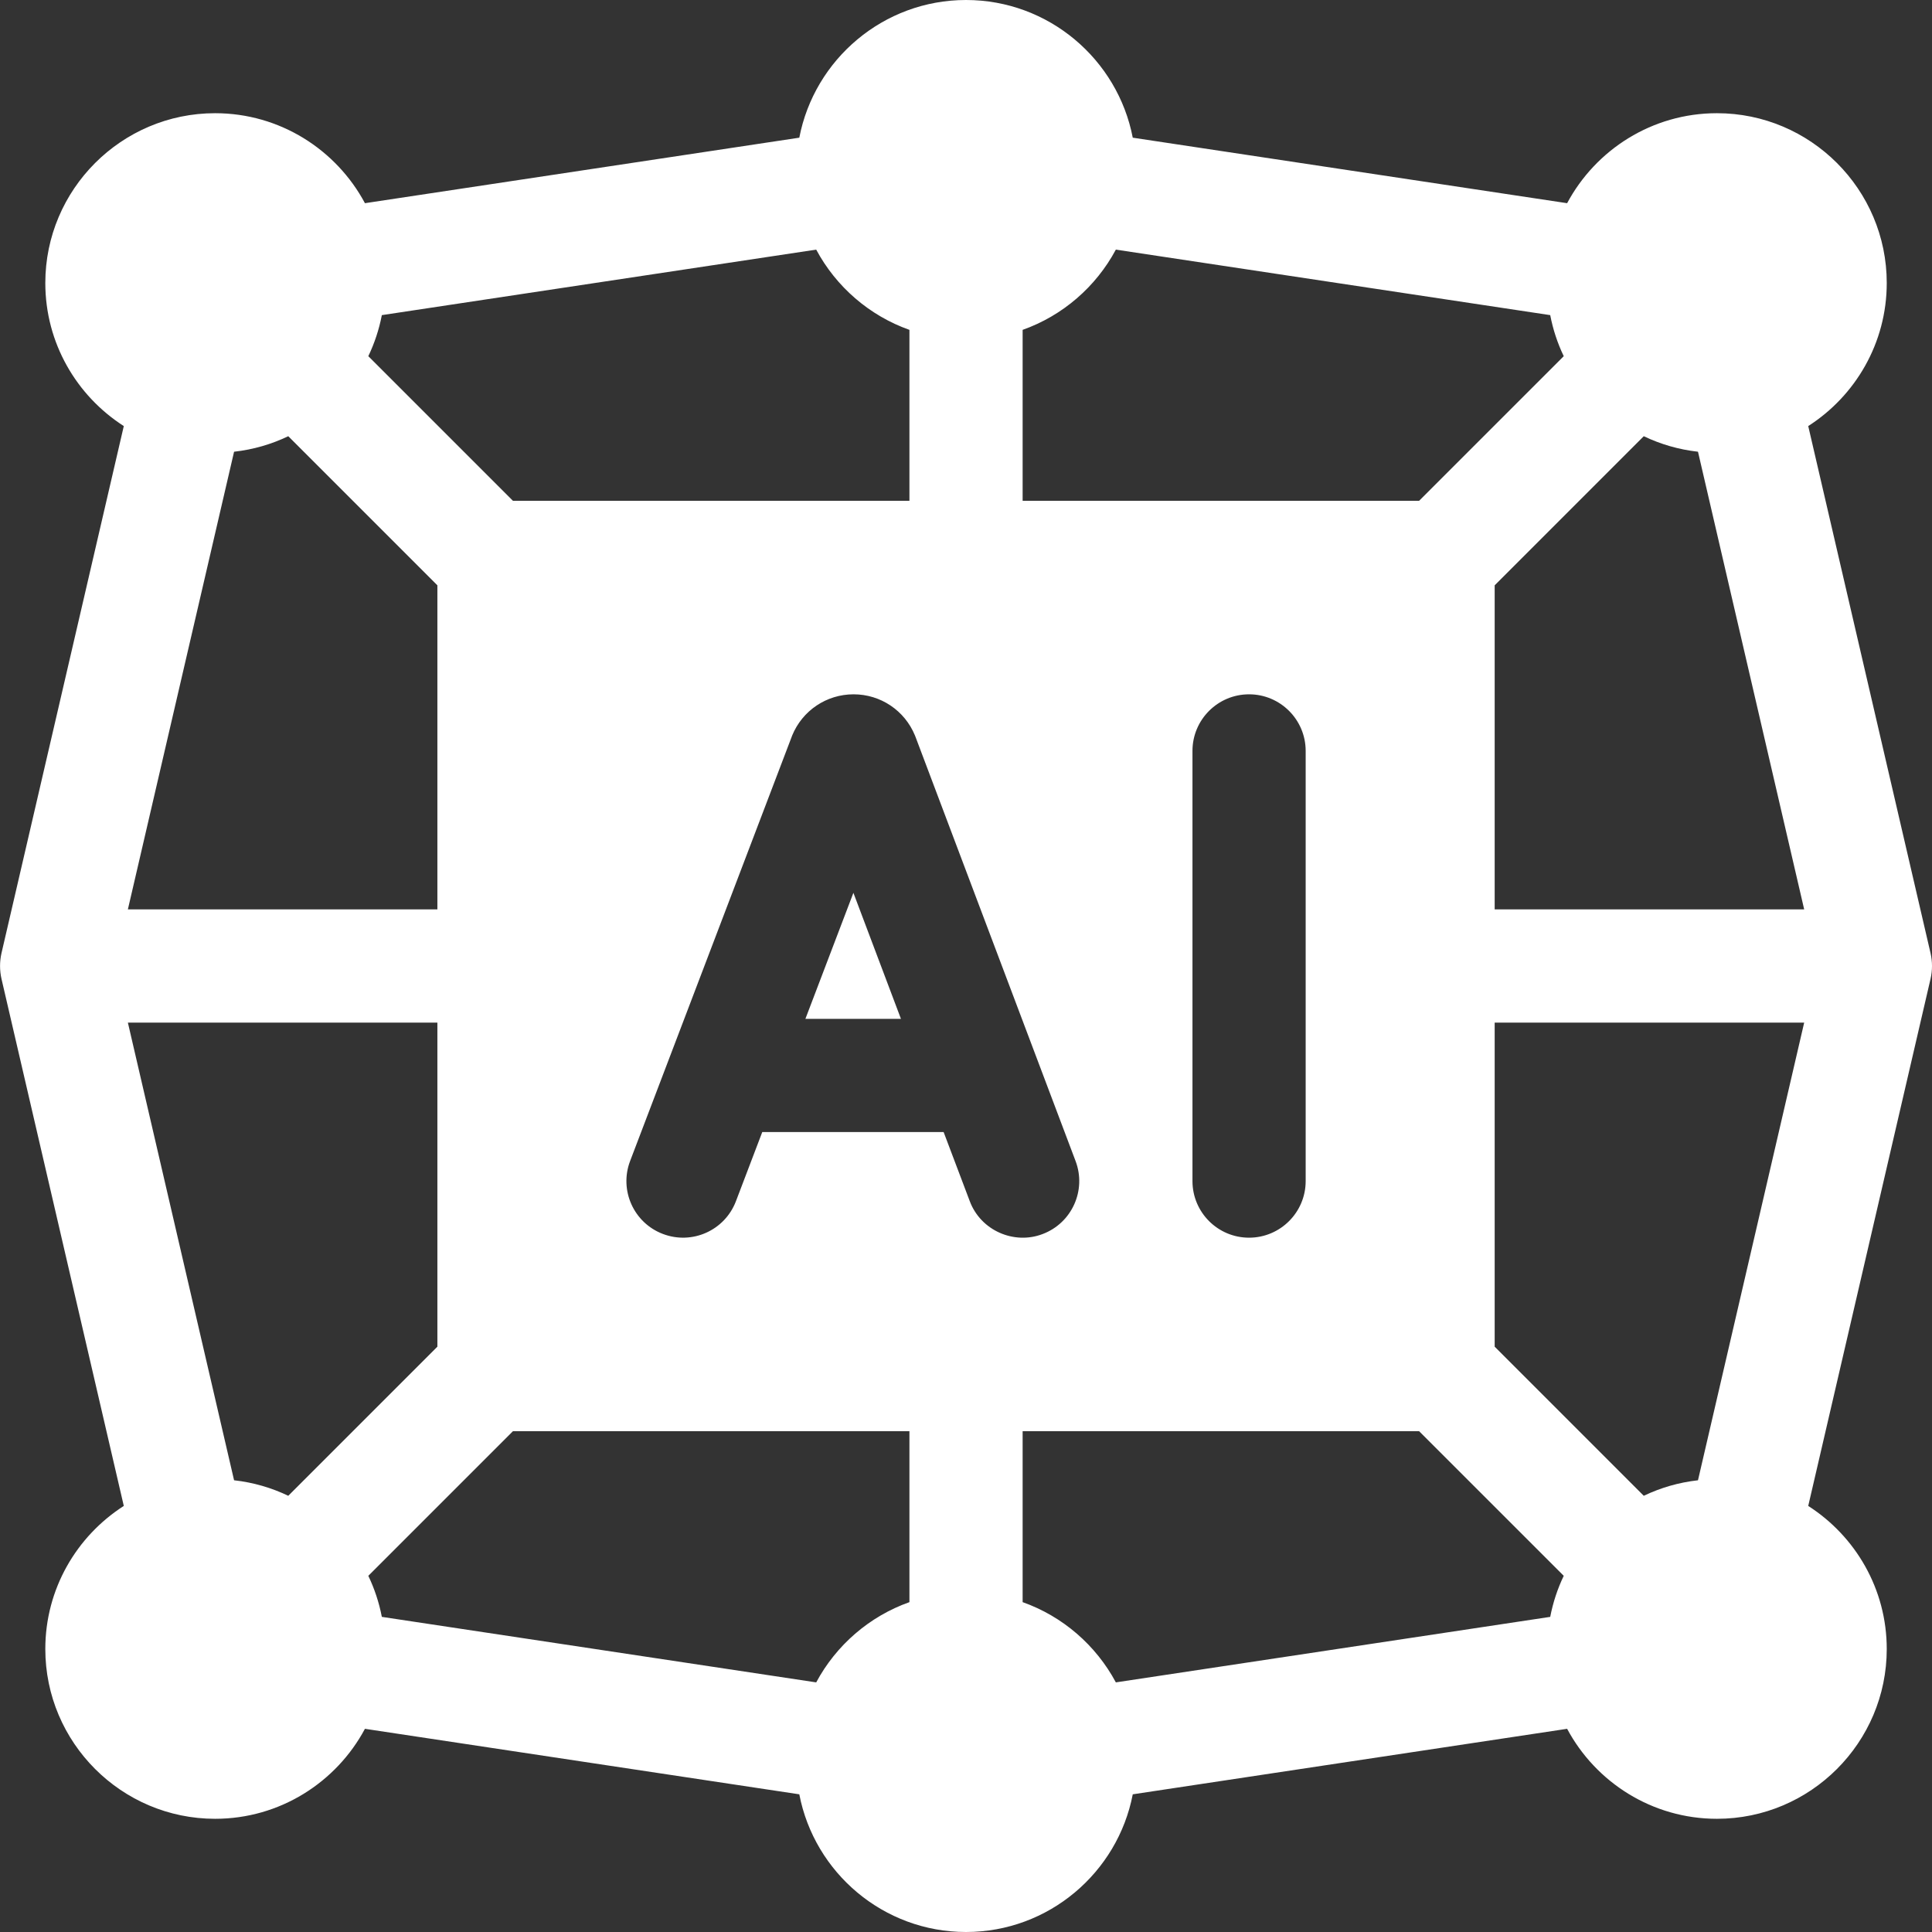 <svg xmlns="http://www.w3.org/2000/svg" width="64" height="64" viewBox="0 0 64 64" fill="none"><rect x="0" y="0" width="64" height="64" fill="#333333" stroke="none"/><g clip-path="url(#clip0_97_2887)"><path d="M63.952 31.576L59.9 14.114C61.462 13.113 62.501 11.364 62.501 9.375C62.501 6.274 59.977 3.75 56.876 3.75C54.73 3.75 52.861 4.959 51.913 6.731L37.524 4.561C37.025 1.967 34.738 0 32.001 0C29.263 0 26.977 1.967 26.478 4.561L12.089 6.731C11.141 4.959 9.272 3.75 7.126 3.75C4.025 3.75 1.501 6.274 1.501 9.375C1.501 11.364 2.539 13.113 4.101 14.114L0.049 31.576C-0.014 31.854 -0.014 32.146 0.049 32.424L4.101 49.886C2.539 50.887 1.501 52.636 1.501 54.625C1.501 57.726 4.025 60.25 7.126 60.25C9.272 60.25 11.141 59.041 12.089 57.269L26.478 59.439C26.977 62.033 29.263 64 32.001 64C34.738 64 37.025 62.033 37.524 59.439L51.913 57.269C52.861 59.041 54.73 60.25 56.876 60.25C59.977 60.25 62.501 57.726 62.501 54.625C62.501 52.636 61.462 50.887 59.9 49.886L63.952 32.424C64.016 32.146 64.016 31.854 63.952 31.576ZM54.452 49.55L49.513 44.61V33.875H59.766L56.248 49.036C55.612 49.107 55.007 49.284 54.452 49.55ZM27.038 55.731L12.649 53.561C12.557 53.084 12.405 52.628 12.201 52.201L16.992 47.41H30.126V53.073C28.797 53.544 27.696 54.502 27.038 55.731ZM7.754 49.036L4.236 33.875H14.489V44.61L9.549 49.55C8.995 49.284 8.39 49.107 7.754 49.036ZM9.549 14.45L14.489 19.39V30.125H4.236L7.754 14.964C8.39 14.893 8.995 14.716 9.549 14.45ZM51.801 11.799L47.009 16.59H33.876V10.927C35.205 10.456 36.306 9.498 36.964 8.269L51.353 10.439C51.445 10.916 51.596 11.372 51.801 11.799ZM43.252 24.875V39.125C43.252 40.16 42.411 41 41.377 41C40.342 41 39.502 40.16 39.502 39.125V24.875C39.502 23.84 40.342 23 41.377 23C42.411 23 43.252 23.84 43.252 24.875ZM32.123 39.786L31.259 37.501H25.251L24.379 39.791C24.01 40.76 22.928 41.245 21.959 40.876C20.991 40.509 20.505 39.425 20.874 38.458L26.225 24.409C26.23 24.395 26.235 24.38 26.241 24.366C26.58 23.538 27.378 23.001 28.274 23H28.276C29.17 23 29.968 23.535 30.309 24.363C30.315 24.379 30.323 24.396 30.329 24.414L32.001 28.846L35.63 38.462C35.996 39.431 35.508 40.513 34.539 40.879C33.595 41.242 32.487 40.766 32.123 39.786ZM30.126 10.927V16.59H16.992L12.201 11.799C12.405 11.372 12.557 10.916 12.649 10.439L27.038 8.269C27.696 9.498 28.797 10.456 30.126 10.927ZM33.876 53.073V47.41H47.009L51.801 52.201C51.596 52.628 51.445 53.084 51.353 53.561L36.964 55.731C36.306 54.502 35.205 53.544 33.876 53.073ZM49.513 30.125V19.39L54.452 14.45C55.007 14.716 55.612 14.893 56.248 14.964L59.766 30.125H49.513Z" fill="white"></path><path d="M26.68 33.751H29.845L28.27 29.576L26.68 33.751Z" fill="white"></path></g><defs><clipPath id="clip0_97_2887"><rect width="64" height="64" fill="white"></rect></clipPath></defs></svg>